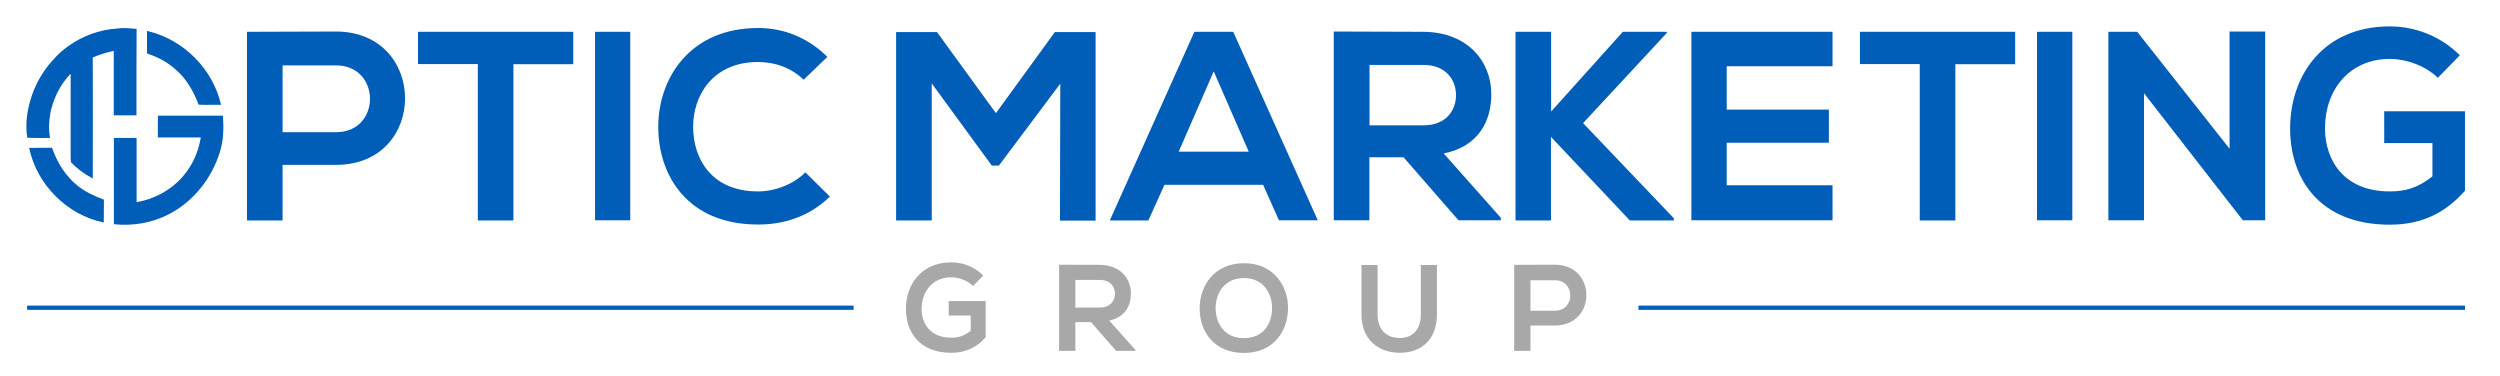 <svg xmlns="http://www.w3.org/2000/svg" xmlns:xlink="http://www.w3.org/1999/xlink" id="Layer_1" x="0px" y="0px" viewBox="0 0 1705.7 256.7" style="enable-background:new 0 0 1705.7 256.7;" xml:space="preserve"><style type="text/css">	.st0{fill:#005EB8;}	.st1{fill:#A9A8A9;}</style><g>	<g>		<path class="st0" d="M229.2,112.5h-36.4v37.9h-24.3V21.7c20.2,0,40.4-0.2,60.6-0.2C292,21.5,292.2,112.5,229.2,112.5z M192.8,90.2   h36.4c31.1,0,30.9-45.6,0-45.6h-36.4L192.8,90.2L192.8,90.2z"></path>		<path class="st0" d="M326,43.7h-40.8v-22c37.1,0,68.6,0,105.9,0v22.1h-40.8v106.6H326V43.7z"></path>		<path class="st0" d="M406,150.3V21.7h24v128.6H406z"></path>		<path class="st0" d="M566.2,134.1c-13.2,13-30.3,19.1-48.9,19.1c-47.8,0-68-32.9-68.2-66.3c-0.1-33.6,21.7-67.8,68.2-67.8   c17.5,0,34,6.6,47.2,19.7l-16.2,15.6c-8.5-8.3-19.8-12.1-31.1-12.1c-31.1,0-44.5,23.2-44.3,44.7c0.2,21.3,12.5,43.6,44.3,43.6   c11.2,0,23.9-4.6,32.3-13L566.2,134.1z"></path>		<path class="st0" d="M723.4,57.1L681.5,113h-4.8l-41-56.1v93.5h-24.3V21.9h27.9l40.2,55.3l40.2-55.3h27.8v128.6h-24.3L723.4,57.1   L723.4,57.1z"></path>		<path class="st0" d="M861.8,126.1h-67.3l-11,24.3h-26.3l57.7-128.7h26.5l57.7,128.6h-26.5L861.8,126.1z M828.1,48.7l-23.9,54.8   H852L828.1,48.7z"></path>		<path class="st0" d="M1024,150.3h-28.9l-37.5-43h-23.3v43H910V21.5c20.4,0,40.8,0.2,61.2,0.2c30.3,0.2,46.3,20.4,46.3,42.6   c0,17.6-8.1,35.5-32.5,40.4l39,43.9V150.3L1024,150.3z M934.4,44.3v41.2h36.9c15.4,0,22.1-10.3,22.1-20.6s-6.8-20.6-22.1-20.6   L934.4,44.3L934.4,44.3z"></path>		<path class="st0" d="M1137.3,22.4L1080.1,84l61.9,64.9v1.5h-30l-53.8-57v57H1034V21.7h24.3v54.4l48.9-54.4h30.1V22.4L1137.3,22.4z   "></path>		<path class="st0" d="M1250.3,150.3H1154c0-42.8,0-85.8,0-128.6h96.3v23.5h-72.2v29.6h69.7v22.6h-69.7v29h72.2V150.3z"></path>		<path class="st0" d="M1309.8,43.7H1269v-22c37.1,0,68.6,0,105.9,0v22.1h-40.8v106.6h-24.3L1309.8,43.7L1309.8,43.7z"></path>		<path class="st0" d="M1389.8,150.3V21.7h24.1v128.6H1389.8z"></path>		<path class="st0" d="M1521.2,21.5h24.3v128.8h-15.1v0.2l-67.6-86.9v86.7h-24.3V21.7h19.7l63,79.8V21.5L1521.2,21.5z"></path>		<path class="st0" d="M1663.3,53.1c-8.6-8.3-21.5-12.9-32.7-12.9c-27.6,0-44.3,21-44.3,47.4c0,21.1,12.3,43,44.3,43   c10.1,0,18.9-2.2,29-10.3V97.6h-32.9V75.9h55.1v54.2c-12.7,14.5-28.7,23.2-51.3,23.2c-48.3,0-68-31.8-68-65.6   c0-36.2,22.6-69.7,68-69.7c17.3,0,34.6,6.6,47.8,19.7L1663.3,53.1z"></path>	</g>	<g>		<g>			<path class="st1" d="M663.9,195.1c-3.9-3.8-9.8-5.9-14.9-5.9c-12.6,0-20.2,9.6-20.2,21.6c0,9.6,5.6,19.6,20.2,19.6    c4.6,0,8.6-1,13.3-4.7v-10.4h-15v-9.9h25.2v24.7c-5.8,6.6-13.1,10.6-23.4,10.6c-22.1,0-31-14.5-31-29.9c0-16.5,10.3-31.8,31-31.8    c7.9,0,15.8,3,21.8,9L663.9,195.1z"></path>			<path class="st1" d="M774.7,239.4h-13.2l-17.1-19.6h-10.7v19.6h-11.1v-58.8c9.3,0,18.6,0.1,27.9,0.1c13.8,0.1,21.1,9.3,21.1,19.5    c0,8.1-3.7,16.2-14.8,18.5l17.8,20L774.7,239.4L774.7,239.4z M733.7,191v18.8h16.9c7,0,10.1-4.7,10.1-9.4s-3.1-9.4-10.1-9.4    L733.7,191L733.7,191z"></path>			<path class="st1" d="M878.8,210.4c-0.2,15.2-9.5,30.4-30.1,30.4s-30.2-14.8-30.2-30.3s9.9-30.9,30.2-30.9    C868.9,179.5,879,195.1,878.8,210.4z M829.4,210.7c0.3,9.6,5.5,20,19.3,20s19-10.4,19.2-20c0.2-9.9-5.4-21-19.2-21    S829.2,200.8,829.4,210.7z"></path>			<path class="st1" d="M980.4,180.8v33.6c0,17.4-10.7,26.3-25.4,26.3c-14.1,0-26.1-8.6-26.1-26.3v-33.6h11v33.6    c0,10.6,6,16.2,15.2,16.2c9.1,0,14.3-6.1,14.3-16.2v-33.6L980.4,180.8L980.4,180.8z"></path>			<path class="st1" d="M1060.8,222.1h-16.6v17.3h-11.1v-58.7c9.2,0,18.5-0.1,27.7-0.1C1089.5,180.6,1089.6,222.1,1060.8,222.1z     M1044.2,212h16.6c14.2,0,14.1-20.8,0-20.8h-16.6V212z"></path>		</g>		<rect x="1117.9" y="208.5" class="st0" width="563.9" height="2.9"></rect>		<rect x="18.5" y="208.5" class="st0" width="563.9" height="2.9"></rect>	</g></g><g>	<path class="st0" d="M119.9,47.5c7.4,6.3,12.2,14.9,15.6,23.9c5.1,0.3,10.2,0,15.3,0.1c-5.5-24.6-26-44.9-50.5-50.4  c0,5.1,0,10.3,0,15.4C107.5,38.8,114.3,42.4,119.9,47.5z"></path>	<path class="st0" d="M152.1,78.9c-14.8,0-29.6,0-44.4,0c0,5,0,9.9,0,14.9c9.8,0,19.5,0,29.3,0c-1.3,7.4-3.8,14.6-8,20.9  c-7.9,12.4-21.4,20.8-35.8,23.2l0,0c0-11.7,0-27.5,0-43.8H93H78h-0.3c0,25.4,0,50.7,0,58.7c0.1,0,0.2,0,0.3,0  c1.3,0,2.5,0.1,3.8,0.1c-1.3,0-2.5-0.1-3.8-0.1c0,0.1,0,0.1,0,0.2c12.7,1.3,25.8-0.9,37.1-6.8c16.7-8.5,29.2-24.3,34.8-42.1  C152.6,95.9,152.7,87.3,152.1,78.9z"></path>	<g>		<path class="st0" d="M35.5,100.8c-5.2,0.1-10.4,0-15.6,0.1c5.1,25,26,45.9,50.9,50.9c0-5.2,0-10.4,0.1-15.6   c-6.5-2.4-12.9-5.3-18.3-9.8C44.5,119.9,38.9,110.6,35.5,100.8z"></path>		<path class="st0" d="M80.8,19.4c-28,1.5-43.5,20.3-43.5,20.3l0,0c-5.4,5.6-9.9,12.2-13.1,19.3l0,0c0,0-8.5,17.1-5.6,35   c5.2,0.2,10.4,0.2,15.6,0.1c0,0-1.6-6.1,0-15.8c0.1-0.4,0.1-0.8,0.2-1.2c0.1-0.8,0.3-1.6,0.5-2.5c0.1-0.3,0.2-0.7,0.3-1   c2.4-8.7,6.7-16.8,13-23.3c0,14.2,0,28.4,0,42.6c0,4.8,0,9.6,0,14.3c0.1,1.1,0,2.4,0.2,3.5c3.8,4,8.7,7.8,14.9,11.1   c0-2.2,0-4.4,0-6.6c0.1-25.3,0-50.7,0-76c4.6-2,9.4-3.4,14.3-4.5c0,6.4,0,24.1,0,44h15.5c0-25.4,0-49.5,0.1-59   C89.1,19.4,84.9,18.8,80.8,19.4z"></path>	</g></g></svg>